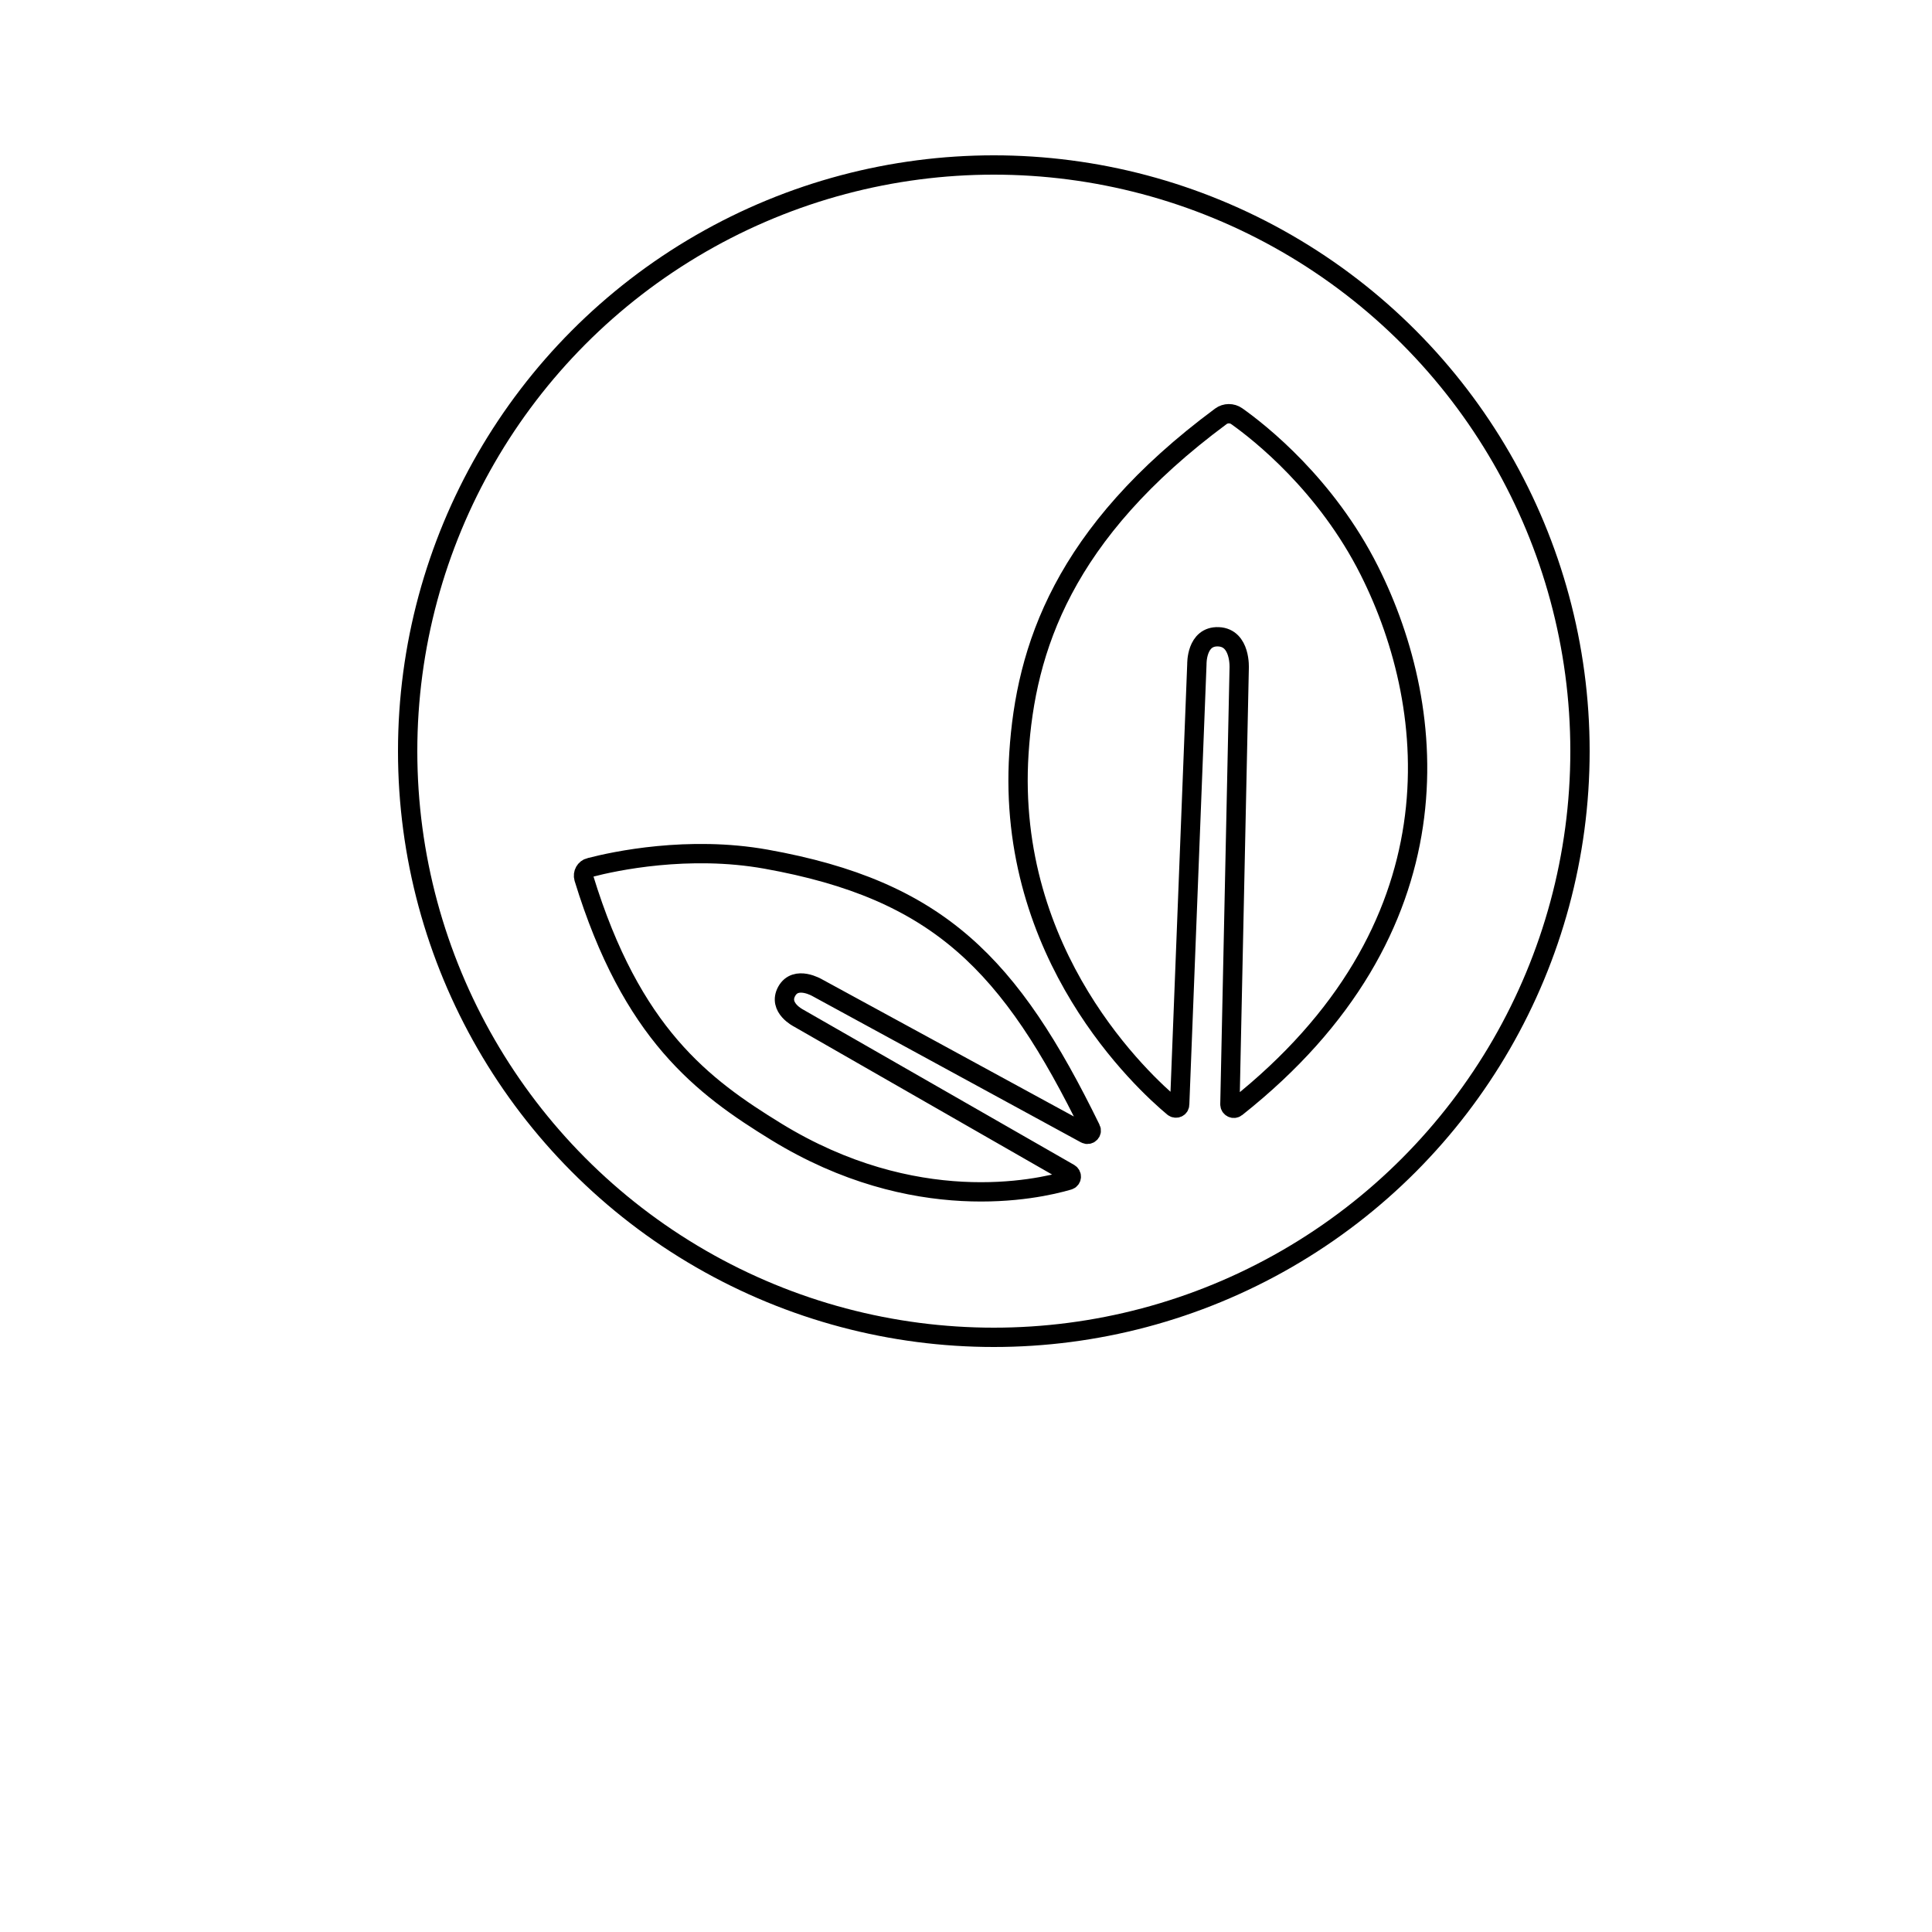 <?xml version="1.0" encoding="UTF-8"?><svg id="Klimaneutraler_Versand" xmlns="http://www.w3.org/2000/svg" viewBox="0 0 100 100"><defs><style>.cls-1{stroke-linecap:round;stroke-linejoin:round;}.cls-1,.cls-2{fill:none;stroke:#000;}.cls-2{stroke-miterlimit:10;}</style></defs><path class="cls-2" d="m64.01,21.54c-.24-.17-.58-.17-.82.01-8.18,6.06-10.1,12.03-10.45,17.43-.68,10.49,6.43,17.02,8,18.33.13.1.32.02.32-.15l.89-22.78s-.04-1.47,1.12-1.42c1.16.05,1.07,1.63,1.07,1.63l-.48,22.57c0,.17.19.27.33.16,11.6-9.19,10.55-20.5,6.88-27.8-2.23-4.43-5.67-7.14-6.86-7.98Z"/><path class="cls-2" d="m30.53,44.9c-.24.06-.38.31-.31.55,2.47,8.06,6.15,10.79,9.96,13.13,7.16,4.39,13.46,3,15.13,2.51.17-.05.19-.27.04-.36l-14.01-8.03s-1.09-.54-.62-1.39c.47-.85,1.59-.18,1.59-.18l13.88,7.56c.17.09.36-.09.27-.26-4.17-8.53-7.88-12.36-16.81-13.96-4.02-.72-7.85.1-9.11.43Z"/><circle class="cls-1" cx="51.44" cy="38.88" r="30.34"/></svg>